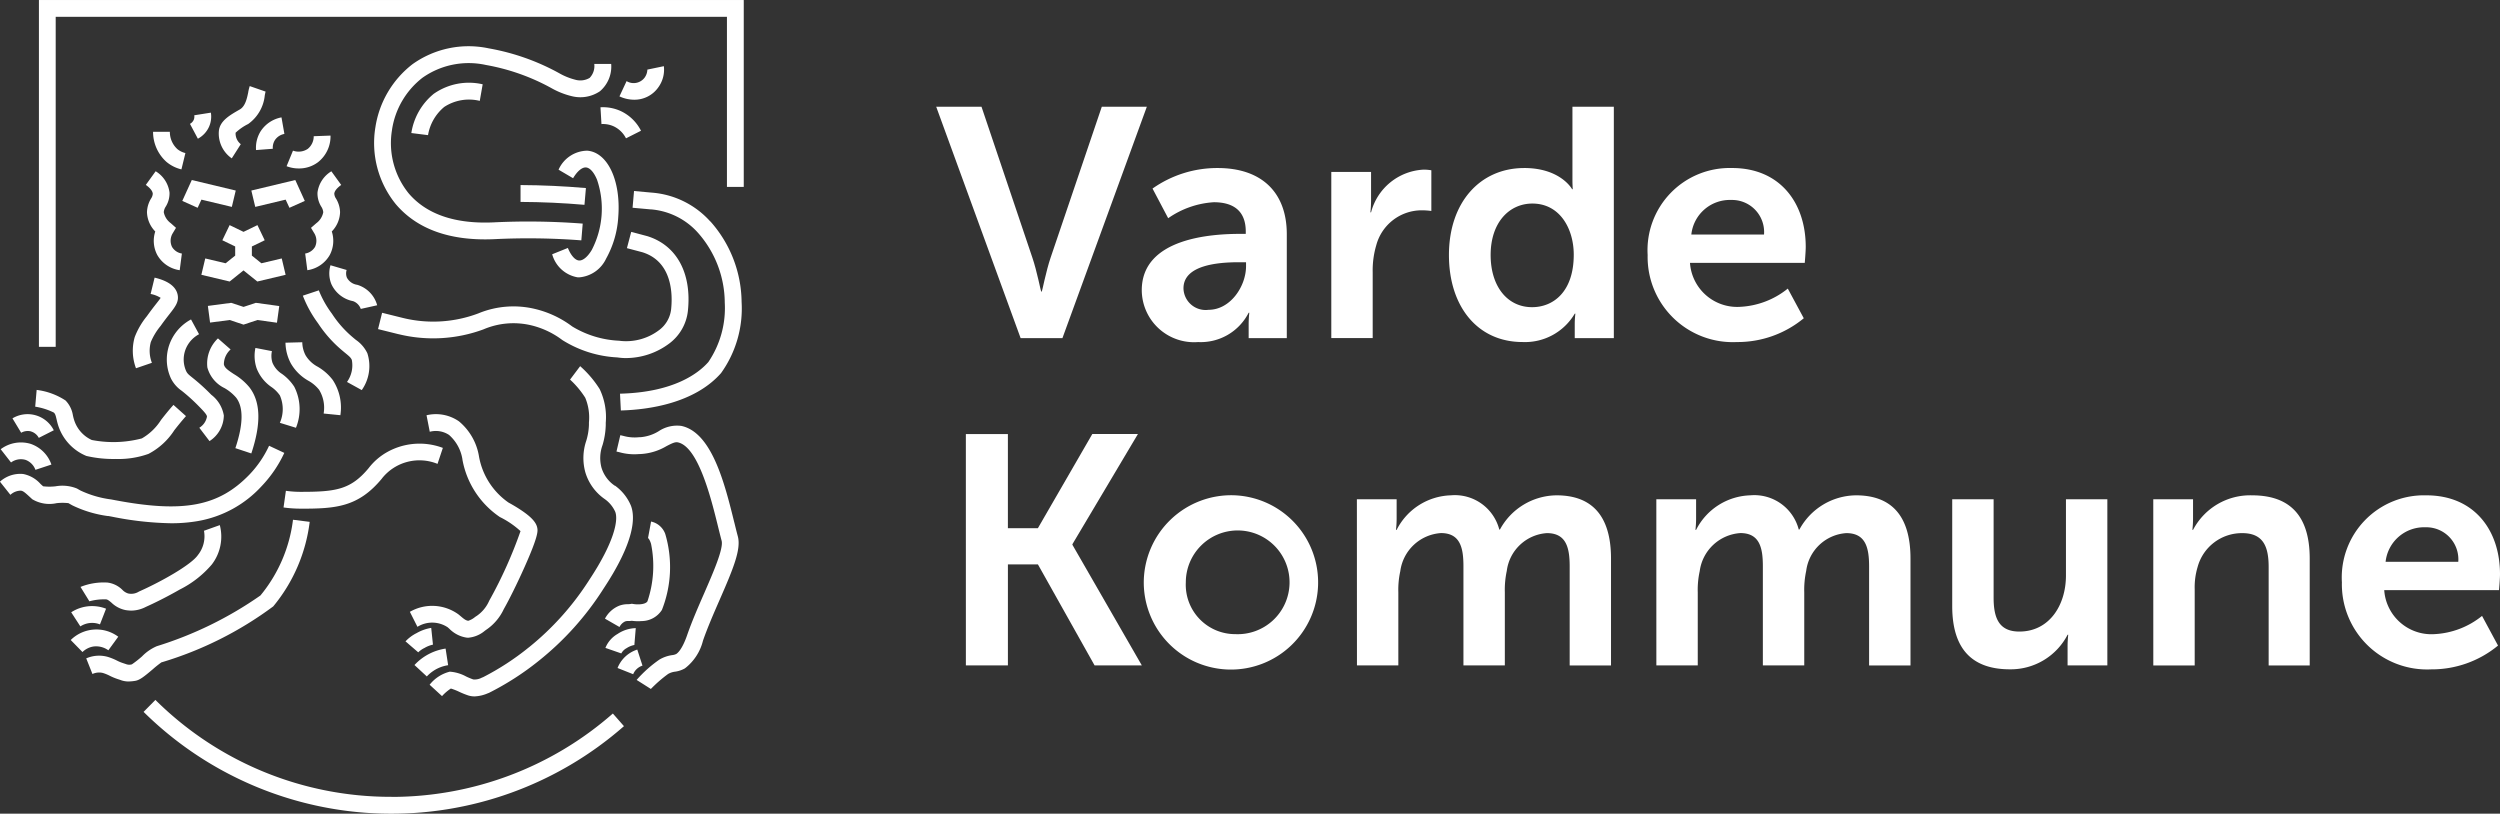 <svg xmlns="http://www.w3.org/2000/svg" xmlns:xlink="http://www.w3.org/1999/xlink" width="172.067" height="56" viewBox="0 0 172.067 56">
  <rect x="0" y="0" width="172.067" height="56" fill="#333333" stroke="none"/>
  <defs>
    <clipPath id="clip-path">
      <rect id="Rectangle_1" data-name="Rectangle 1" width="172.067" height="56" transform="translate(0 0)" fill="#fff"/>
    </clipPath>
  </defs>
  <g id="Group_12378" data-name="Group 12378" transform="translate(-300 -86)">
    <g id="Group_1" data-name="Group 1" transform="translate(300 86)" clip-path="url(#clip-path)">
      <path id="Path_1" data-name="Path 1" d="M176.59,342.366h3.118l3.5,10.385c.315.919.583,2.332.606,2.332h.045c.022,0,.292-1.413.606-2.332l3.522-10.385h3.1l-5.809,15.925H182.4Z" transform="translate(-112.154 -335.019)" fill="#fff"/>
      <path id="Path_2" data-name="Path 2" d="M206.22,353.707h.381v-.157c0-1.5-.942-2.019-2.2-2.019a6.12,6.12,0,0,0-3.14,1.1l-1.077-2.041a7.717,7.717,0,0,1,4.486-1.413c3.005,0,4.755,1.659,4.755,4.553v7.155H206.8v-.942a7.313,7.313,0,0,1,.045-.807H206.8a3.7,3.7,0,0,1-3.477,2.019,3.6,3.6,0,0,1-3.88-3.566c0-3.634,4.912-3.88,6.774-3.88m-2.176,5.226c1.5,0,2.579-1.615,2.579-3.005v-.269h-.493c-1.457,0-3.813.2-3.813,1.794a1.525,1.525,0,0,0,1.727,1.48" transform="translate(-120.859 -337.612)" fill="#fff"/>
      <path id="Path_3" data-name="Path 3" d="M220.51,349.514h2.737v1.974a7.847,7.847,0,0,1-.045.807h.045a3.936,3.936,0,0,1,3.633-2.939,3.245,3.245,0,0,1,.516.045v2.8a4.882,4.882,0,0,0-.673-.045,3.238,3.238,0,0,0-3.117,2.4,6.125,6.125,0,0,0-.247,1.862v4.53H220.51Z" transform="translate(-128.881 -337.681)" fill="#fff"/>
      <path id="Path_4" data-name="Path 4" d="M238.763,346.582c2.513,0,3.3,1.458,3.3,1.458h.045s-.022-.292-.022-.651v-5.024h2.849V358.29h-2.691v-.942a5.848,5.848,0,0,1,.045-.741h-.045a3.972,3.972,0,0,1-3.589,1.952c-3.1,0-5.069-2.444-5.069-5.988,0-3.634,2.153-5.988,5.18-5.988m.539,9.577c1.48,0,2.871-1.077,2.871-3.611,0-1.772-.942-3.521-2.849-3.521-1.57,0-2.871,1.278-2.871,3.543,0,2.176,1.166,3.589,2.849,3.589" transform="translate(-133.86 -335.018)" fill="#fff"/>
      <path id="Path_5" data-name="Path 5" d="M261.488,349.176c3.3,0,5.069,2.4,5.069,5.427,0,.337-.067,1.1-.067,1.1h-7.9a3.254,3.254,0,0,0,3.432,3.028,5.654,5.654,0,0,0,3.3-1.256l1.1,2.041a7.148,7.148,0,0,1-4.6,1.638,5.862,5.862,0,0,1-6.146-5.989,5.655,5.655,0,0,1,5.81-5.988m2.2,4.576a2.208,2.208,0,0,0-2.266-2.378,2.664,2.664,0,0,0-2.737,2.378Z" transform="translate(-142.274 -337.612)" fill="#fff"/>
      <path id="Path_6" data-name="Path 6" d="M179.886,375.52h2.893V382h2.064l3.746-6.483h3.14l-4.508,7.581v.045l4.777,8.3h-3.252l-3.9-6.952H182.78v6.952h-2.893Z" transform="translate(-113.409 -345.645)" fill="#fff"/>
      <path id="Path_7" data-name="Path 7" d="M205.944,382.33a6,6,0,1,1-6.281,5.989,6.02,6.02,0,0,1,6.281-5.989m.023,9.555a3.57,3.57,0,1,0-3.41-3.566,3.4,3.4,0,0,0,3.41,3.566" transform="translate(-120.941 -348.239)" fill="#fff"/>
      <path id="Path_8" data-name="Path 8" d="M223.354,382.6h2.736v1.323a7.152,7.152,0,0,1-.045.786h.045a4.324,4.324,0,0,1,3.723-2.378,3.157,3.157,0,0,1,3.342,2.355h.045a4.474,4.474,0,0,1,3.9-2.355c2.376,0,3.745,1.346,3.745,4.351v7.357H238v-6.819c0-1.3-.246-2.288-1.57-2.288a2.981,2.981,0,0,0-2.759,2.6,6.191,6.191,0,0,0-.134,1.48v5.024h-2.849v-6.819c0-1.233-.2-2.288-1.547-2.288a3.026,3.026,0,0,0-2.8,2.625,5.974,5.974,0,0,0-.134,1.458v5.024h-2.848Z" transform="translate(-129.964 -348.239)" fill="#fff"/>
      <path id="Path_9" data-name="Path 9" d="M256.642,382.6h2.737v1.323a7.152,7.152,0,0,1-.045.786h.045a4.324,4.324,0,0,1,3.723-2.378,3.157,3.157,0,0,1,3.342,2.355h.045a4.476,4.476,0,0,1,3.9-2.355c2.377,0,3.746,1.346,3.746,4.351v7.357h-2.849v-6.819c0-1.3-.247-2.288-1.57-2.288a2.981,2.981,0,0,0-2.759,2.6,6.193,6.193,0,0,0-.134,1.48v5.024h-2.849v-6.819c0-1.233-.2-2.288-1.547-2.288a3.026,3.026,0,0,0-2.8,2.625,5.973,5.973,0,0,0-.134,1.458v5.024h-2.849Z" transform="translate(-142.642 -348.239)" fill="#fff"/>
      <path id="Path_10" data-name="Path 10" d="M289.533,382.765h2.849v6.774c0,1.391.359,2.333,1.772,2.333,2.064,0,3.207-1.817,3.207-3.858v-5.249h2.849V394.2h-2.737v-1.3a7.186,7.186,0,0,1,.045-.807h-.045a4.409,4.409,0,0,1-3.97,2.378c-2.445,0-3.97-1.233-3.97-4.351Z" transform="translate(-155.168 -348.404)" fill="#fff"/>
      <path id="Path_11" data-name="Path 11" d="M311.882,382.6h2.737v1.323a7.157,7.157,0,0,1-.045.786h.045a4.435,4.435,0,0,1,4.06-2.378c2.534,0,3.97,1.324,3.97,4.351v7.357h-2.826v-6.773c0-1.391-.358-2.333-1.817-2.333a3.157,3.157,0,0,0-3.073,2.333,4.819,4.819,0,0,0-.2,1.525v5.249h-2.849Z" transform="translate(-163.679 -348.239)" fill="#fff"/>
      <path id="Path_12" data-name="Path 12" d="M338.665,382.331c3.3,0,5.069,2.4,5.069,5.427,0,.337-.068,1.1-.068,1.1h-7.9a3.254,3.254,0,0,0,3.432,3.028,5.653,5.653,0,0,0,3.3-1.256l1.1,2.041a7.148,7.148,0,0,1-4.6,1.638,5.862,5.862,0,0,1-6.146-5.989,5.655,5.655,0,0,1,5.81-5.988m2.2,4.576a2.208,2.208,0,0,0-2.265-2.378,2.664,2.664,0,0,0-2.737,2.378Z" transform="translate(-171.667 -348.239)" fill="#fff"/>
      <path id="Path_13" data-name="Path 13" d="M105.538,414.97A22.966,22.966,0,0,1,89.294,408.3l-.814.823a24.263,24.263,0,0,0,33.063.983l-.764-.87a23.083,23.083,0,0,1-15.24,5.739" transform="translate(-78.598 -360.127)" fill="#fff"/>
      <path id="Path_14" data-name="Path 14" d="M76.846,330.5V354.37H78V331.656h46.2v11.707h1.157V330.5Z" transform="translate(-74.167 -330.499)" fill="#fff"/>
      <path id="Path_15" data-name="Path 15" d="M105.221,384.3c2.4,0,3.951-.1,5.579-2.062l.03-.041a3.291,3.291,0,0,1,3.807-.981l.367-1.1a4.561,4.561,0,0,0-3.811.276,4.221,4.221,0,0,0-1.3,1.121c-1.239,1.487-2.27,1.628-4.674,1.628a7.34,7.34,0,0,1-1.018-.071l-.162,1.146a8.508,8.508,0,0,0,1.179.082" transform="translate(-84.524 -349.289)" fill="#fff"/>
      <path id="Path_16" data-name="Path 16" d="M122.646,390.444l-.086.063a1.408,1.408,0,0,1-.461.254c-.178-.028-.284-.113-.547-.337l-.121-.1a3.079,3.079,0,0,0-3.35-.18l.521,1.033a1.923,1.923,0,0,1,2.084.033l.113.1a2.11,2.11,0,0,0,1.181.609.943.943,0,0,0,.12.007,2.034,2.034,0,0,0,1.142-.479l.084-.061a3.49,3.49,0,0,0,1.219-1.428c.379-.663.959-1.841,1.445-2.932.937-2.1.892-2.436.867-2.615-.054-.4-.394-.781-1.134-1.275-.376-.251-.742-.453-.85-.511a4.909,4.909,0,0,1-2.031-3.154,3.956,3.956,0,0,0-1.389-2.442,2.778,2.778,0,0,0-2.225-.414l.222,1.136a1.643,1.643,0,0,1,1.327.218,2.821,2.821,0,0,1,.921,1.676l0,.02a6.072,6.072,0,0,0,2.544,3.932l.027.019.028.015a6.088,6.088,0,0,1,1.4.959,30.507,30.507,0,0,1-2.156,4.792,2.443,2.443,0,0,1-.893,1.066" transform="translate(-89.871 -348.034)" fill="#fff"/>
      <path id="Path_17" data-name="Path 17" d="M79.96,384.882l.249.046a22.2,22.2,0,0,0,4.085.456,10.562,10.562,0,0,0,1.86-.154,7.728,7.728,0,0,0,4.362-2.389,8.472,8.472,0,0,0,1.571-2.3l-1.048-.491a7.3,7.3,0,0,1-1.356,1.988c-2.115,2.189-4.538,2.649-9.259,1.755l-.253-.048a7.049,7.049,0,0,1-2.108-.612c-.082-.045-.166-.092-.248-.14a2.662,2.662,0,0,0-1.466-.153,3.708,3.708,0,0,1-.862,0c-.063-.056-.122-.11-.178-.161a2.15,2.15,0,0,0-1.194-.685,2.09,2.09,0,0,0-1.6.528l.72.906a1.064,1.064,0,0,1,.718-.288c.155.021.272.118.57.391.068.062.139.128.217.2a2.3,2.3,0,0,0,1.677.27,3.608,3.608,0,0,1,.815,0c.092.055.185.107.277.157a8.032,8.032,0,0,0,2.446.731" transform="translate(-72.519 -349.37)" fill="#fff"/>
      <path id="Path_18" data-name="Path 18" d="M77.9,375.863c.026.115.056.245.1.388a3.4,3.4,0,0,0,1.955,2.142,8.155,8.155,0,0,0,2.007.207,6.128,6.128,0,0,0,2.264-.349A4.706,4.706,0,0,0,86,376.631c.232-.3.5-.63.809-.981l-.862-.771c-.338.377-.614.727-.856,1.036a3.8,3.8,0,0,1-1.321,1.271,7.743,7.743,0,0,1-3.446.108,2.258,2.258,0,0,1-1.222-1.4c-.032-.1-.054-.194-.077-.3a1.884,1.884,0,0,0-.506-1.019,4.652,4.652,0,0,0-1.988-.727l-.1,1.153a4.424,4.424,0,0,1,1.284.407c.094.093.122.187.183.448" transform="translate(-74.008 -347.011)" fill="#fff"/>
      <path id="Path_19" data-name="Path 19" d="M83.6,394.211a1.953,1.953,0,0,0,.958.508,2.574,2.574,0,0,0,.426.038,2.219,2.219,0,0,0,.983-.256c.567-.252,1.476-.7,2.327-1.191a7.024,7.024,0,0,0,2.213-1.728,3.148,3.148,0,0,0,.55-2.709l-1.09.389a2.069,2.069,0,0,1-.415,1.667c-.483.706-2.662,1.9-4.061,2.517a.984.984,0,0,1-.741.132.915.915,0,0,1-.4-.251,1.769,1.769,0,0,0-1.025-.5,4.281,4.281,0,0,0-1.856.3l.608.985-.02.011a3.835,3.835,0,0,1,1.171-.14c.1.009.189.074.375.23" transform="translate(-75.928 -352.731)" fill="#fff"/>
      <path id="Path_20" data-name="Path 20" d="M133.029,379.436a2.3,2.3,0,0,1-.925-1.253,2.579,2.579,0,0,1,.073-1.545,5.308,5.308,0,0,0,.222-1.376c0-.053,0-.109,0-.167a4.462,4.462,0,0,0-.418-2.312l-.015-.025a7.253,7.253,0,0,0-1.329-1.555l-.695.925a6.175,6.175,0,0,1,1.044,1.246,3.537,3.537,0,0,1,.256,1.7c0,.061,0,.12,0,.176a4.215,4.215,0,0,1-.185,1.091,3.688,3.688,0,0,0-.065,2.161,3.434,3.434,0,0,0,1.3,1.823,2.158,2.158,0,0,1,.759.9c.235.606-.108,2.15-1.773,4.668a19.19,19.19,0,0,1-4.164,4.659l-.03.022a18.008,18.008,0,0,1-3.128,2.035l-.081.03a1.054,1.054,0,0,1-.591.127,4.774,4.774,0,0,1-.486-.2,2.754,2.754,0,0,0-1.133-.336,2.55,2.55,0,0,0-1.388.9l.853.783a3.079,3.079,0,0,1,.61-.523,4.392,4.392,0,0,1,.586.232,5.584,5.584,0,0,0,.63.251,1.457,1.457,0,0,0,.417.059,2.534,2.534,0,0,0,.91-.214l.077-.029a19.212,19.212,0,0,0,3.421-2.2,20.165,20.165,0,0,0,4.461-4.966c2.14-3.235,2.207-4.9,1.887-5.725a3.222,3.222,0,0,0-1.1-1.376" transform="translate(-90.707 -346.001)" fill="#fff"/>
      <path id="Path_21" data-name="Path 21" d="M149.156,384.465c-.645-2.615-1.529-6.2-3.65-6.642a2.278,2.278,0,0,0-1.552.365,2.828,2.828,0,0,1-1.288.415h-.07a2.866,2.866,0,0,1-1.083-.094l-.2-.047-.265,1.126.2.046a3.777,3.777,0,0,0,1.377.126l.07,0a3.894,3.894,0,0,0,1.795-.544c.373-.193.593-.3.782-.26,1.41.3,2.291,3.867,2.764,5.787.088.355.17.69.249.984.145.541-.6,2.234-1.191,3.594-.418.957-.851,1.945-1.185,2.91-.342.985-.659,1.238-.749,1.291a.824.824,0,0,1-.281.078,2.374,2.374,0,0,0-.875.307,8.6,8.6,0,0,0-1.569,1.4l.977.62a.163.163,0,0,1-.012.018,9.263,9.263,0,0,1,1.2-1.047,1.253,1.253,0,0,1,.482-.159,1.869,1.869,0,0,0,.675-.227,3.441,3.441,0,0,0,1.243-1.9c.32-.922.743-1.89,1.152-2.826.929-2.122,1.486-3.469,1.249-4.357-.076-.283-.157-.613-.243-.963" transform="translate(-98.618 -348.51)" fill="#fff"/>
      <path id="Path_22" data-name="Path 22" d="M141.72,394.153l-.1-.02-.1.017a1.312,1.312,0,0,1-.181.014,1.69,1.69,0,0,0-.6.106,1.933,1.933,0,0,0-.975.889l1,.575a.818.818,0,0,1,.386-.383.576.576,0,0,1,.221-.03c.067,0,.146,0,.238-.015a3.193,3.193,0,0,0,.688.019,1.664,1.664,0,0,0,1.387-.768,8.014,8.014,0,0,0,.228-5.232,1.337,1.337,0,0,0-.975-.85l-.21,1.138c.027.012.123.114.209.4a7.588,7.588,0,0,1-.248,3.952c-.137.232-.7.235-.964.186" transform="translate(-98.126 -352.579)" fill="#fff"/>
      <path id="Path_23" data-name="Path 23" d="M87.3,398.089a24.748,24.748,0,0,0,7.682-3.85,11.269,11.269,0,0,0,2.508-5.818l-1.149-.144a10.109,10.109,0,0,1-2.24,5.211,25.691,25.691,0,0,1-7.133,3.491,3.156,3.156,0,0,0-1.015.7,7.117,7.117,0,0,1-.7.55.629.629,0,0,1-.416-.02l-.162-.054a2.817,2.817,0,0,1-.453-.186,3.873,3.873,0,0,0-.643-.258,2.2,2.2,0,0,0-1.469.107l.428,1.076a1.085,1.085,0,0,1,.71-.074,2.8,2.8,0,0,1,.468.189,4,4,0,0,0,.614.251c.05.015.092.03.13.043a1.552,1.552,0,0,0,.551.105,3.142,3.142,0,0,0,.464-.043c.322-.05.641-.31,1.225-.806a7.182,7.182,0,0,1,.6-.477" transform="translate(-76.175 -352.504)" fill="#fff"/>
      <path id="Path_24" data-name="Path 24" d="M93.3,373.464l.7.919a2.13,2.13,0,0,0,.987-1.763,2.262,2.262,0,0,0-.862-1.425,13.774,13.774,0,0,0-1.3-1.178c-.284-.228-.347-.283-.433-.456a1.953,1.953,0,0,1,.065-1.717,2.009,2.009,0,0,1,.824-.818l-.552-1.017a3.168,3.168,0,0,0-1.3,1.3,3.1,3.1,0,0,0-.079,2.768,2.281,2.281,0,0,0,.745.848,12.562,12.562,0,0,1,1.2,1.089c.438.444.524.583.531.682a1.122,1.122,0,0,1-.535.773" transform="translate(-79.581 -344.023)" fill="#fff"/>
      <path id="Path_25" data-name="Path 25" d="M103.667,374.671a3.408,3.408,0,0,0-.117-2.826,3.278,3.278,0,0,0-.845-.882,1.67,1.67,0,0,1-.654-.768,1.538,1.538,0,0,1-.038-.8l-1.136-.22a2.675,2.675,0,0,0,.081,1.4,2.768,2.768,0,0,0,1.028,1.295,2.265,2.265,0,0,1,.574.574,2.35,2.35,0,0,1,0,1.885Z" transform="translate(-83.297 -345.228)" fill="#fff"/>
      <path id="Path_26" data-name="Path 26" d="M104.255,368.575a3.13,3.13,0,0,0,.368,1.423,3.214,3.214,0,0,0,1.216,1.2,2.484,2.484,0,0,1,.73.619,2.365,2.365,0,0,1,.312,1.633l1.152.115a3.463,3.463,0,0,0-.523-2.422,3.526,3.526,0,0,0-1.04-.916,2.135,2.135,0,0,1-.831-.783,2,2,0,0,1-.228-.9Z" transform="translate(-84.606 -344.988)" fill="#fff"/>
      <path id="Path_27" data-name="Path 27" d="M110.24,369.641a2.871,2.871,0,0,0,.384-2.538,2.345,2.345,0,0,0-.788-.918c-.155-.127-.331-.271-.538-.467a7.345,7.345,0,0,1-1.106-1.327l-.022-.031a7.011,7.011,0,0,1-.886-1.584l-1.1.366a8.055,8.055,0,0,0,1.046,1.9,8.542,8.542,0,0,0,1.27,1.52c.238.225.44.39.6.523.287.234.389.323.456.479a1.974,1.974,0,0,1-.332,1.517Z" transform="translate(-85.341 -342.792)" fill="#fff"/>
      <path id="Path_28" data-name="Path 28" d="M98.577,376.034c.687-2.057.645-3.547-.13-4.552a4.087,4.087,0,0,0-1.077-.914c-.4-.266-.636-.428-.681-.668a1.369,1.369,0,0,1,.463-1.023l-.871-.762a2.389,2.389,0,0,0-.729,2,2.226,2.226,0,0,0,1.184,1.423,3.089,3.089,0,0,1,.794.653c.515.668.5,1.838-.051,3.479Z" transform="translate(-81.28 -344.825)" fill="#fff"/>
      <path id="Path_29" data-name="Path 29" d="M96.573,358.149l-1.4-.332-.268,1.126,1.948.462.952-.765.951.765,1.948-.462-.267-1.126-1.4.332-.656-.528v-.628l.884-.428-.5-1.042-.958.464-.958-.464-.5,1.042.884.428v.628Z" transform="translate(-81.046 -340.029)" fill="#fff"/>
      <path id="Path_30" data-name="Path 30" d="M98.081,364.441l-.844-.28-1.611.212.151,1.147,1.347-.178.957.319.955-.318,1.345.186.158-1.147-1.612-.222Z" transform="translate(-81.319 -343.318)" fill="#fff"/>
      <path id="Path_31" data-name="Path 31" d="M93.839,352.423l.261-.562,2.092.5.269-1.126-3.025-.724-.654,1.438Z" transform="translate(-80.236 -338.121)" fill="#fff"/>
      <path id="Path_32" data-name="Path 32" d="M103.08,352.423l-.261-.562-2.092.5-.269-1.126,3.025-.724.654,1.438Z" transform="translate(-83.159 -338.121)" fill="#fff"/>
      <path id="Path_33" data-name="Path 33" d="M108.923,350.479l-.677-.938a2,2,0,0,0-.955,1.466,1.728,1.728,0,0,0,.257.962.839.839,0,0,1,.14.389,1.225,1.225,0,0,1-.482.759l-.362.315.248.411a.994.994,0,0,1,.03.9.965.965,0,0,1-.679.458l.149,1.147a2.115,2.115,0,0,0,1.547-1.053,2.082,2.082,0,0,0,.136-1.612,1.986,1.986,0,0,0,.57-1.329,1.9,1.9,0,0,0-.274-.927.677.677,0,0,1-.124-.347c.011-.173.18-.387.477-.6" transform="translate(-85.439 -337.751)" fill="#fff"/>
      <path id="Path_34" data-name="Path 34" d="M89.21,351.08a.685.685,0,0,1-.126.347,1.919,1.919,0,0,0-.274.927,1.982,1.982,0,0,0,.57,1.329,2.079,2.079,0,0,0,.136,1.612,2.116,2.116,0,0,0,1.547,1.053l.149-1.147a.963.963,0,0,1-.679-.458.987.987,0,0,1,.027-.9l.247-.412-.359-.319a1.222,1.222,0,0,1-.482-.758.834.834,0,0,1,.139-.389,1.724,1.724,0,0,0,.256-.961,2,2,0,0,0-.954-1.466l-.677.939c.3.214.466.427.477.6" transform="translate(-78.694 -337.751)" fill="#fff"/>
      <path id="Path_35" data-name="Path 35" d="M109.206,359.985a1.96,1.96,0,0,0,.061,1.3,2.075,2.075,0,0,0,1.492,1.171.878.878,0,0,1,.531.535l1.129-.251a2.025,2.025,0,0,0-1.326-1.394l-.045-.014-.042-.007a.956.956,0,0,1-.671-.487.8.8,0,0,1-.019-.527Z" transform="translate(-86.459 -341.729)" fill="#fff"/>
      <path id="Path_36" data-name="Path 36" d="M87.5,367.6l1.095-.375a2.286,2.286,0,0,1-.074-1.43,4.443,4.443,0,0,1,.674-1.109c.248-.35.453-.611.616-.821.4-.511.664-.849.55-1.352-.183-.808-1.235-1.065-1.58-1.15l-.274,1.124a1.973,1.973,0,0,1,.69.267c-.061.1-.181.248-.3.4-.171.219-.384.492-.648.863a5.215,5.215,0,0,0-.836,1.436A3.416,3.416,0,0,0,87.5,367.6" transform="translate(-78.14 -342.254)" fill="#fff"/>
      <path id="Path_37" data-name="Path 37" d="M105.84,346.482a1.13,1.13,0,0,1-1.022.125l-.44,1.071a2.3,2.3,0,0,0,.846.155,2.153,2.153,0,0,0,1.312-.427,2.264,2.264,0,0,0,.866-1.835l-1.157.043a1.109,1.109,0,0,1-.407.869" transform="translate(-84.653 -336.239)" fill="#fff"/>
      <path id="Path_38" data-name="Path 38" d="M101.309,344.485a2.134,2.134,0,0,0-.33,1.314l1.154-.089a.969.969,0,0,1,.147-.6,1,1,0,0,1,.65-.421l-.2-1.139a2.186,2.186,0,0,0-1.418.931" transform="translate(-83.356 -335.471)" fill="#fff"/>
      <path id="Path_39" data-name="Path 39" d="M98.871,340.472c-.084.417-.2.988-.584,1.207-.7.4-1.368.783-1.441,1.475a2.075,2.075,0,0,0,.887,1.891l.621-.976a.936.936,0,0,1-.357-.788,3.539,3.539,0,0,1,.865-.6,2.749,2.749,0,0,0,1.144-1.983c.019-.092.042-.207.056-.247l-1.093-.38a3.3,3.3,0,0,0-.1.4" transform="translate(-81.781 -334.146)" fill="#fff"/>
      <path id="Path_40" data-name="Path 40" d="M93.636,343.792l.544,1.022a1.741,1.741,0,0,0,.775-.837,1.719,1.719,0,0,0,.12-.957l-1.143.181a.577.577,0,0,1-.038.315.59.59,0,0,1-.258.276" transform="translate(-80.561 -335.267)" fill="#fff"/>
      <path id="Path_41" data-name="Path 41" d="M90.691,345.148l-1.157,0a2.774,2.774,0,0,0,.922,2.072,2.506,2.506,0,0,0,1.03.516l.274-1.124a1.361,1.361,0,0,1-.56-.278,1.6,1.6,0,0,1-.51-1.189" transform="translate(-78.999 -336.078)" fill="#fff"/>
      <path id="Path_42" data-name="Path 42" d="M82.97,401.908l.682-.935a2.518,2.518,0,0,0-3.272.228l.81.827a1.391,1.391,0,0,1,.752-.381,1.443,1.443,0,0,1,1.028.26" transform="translate(-75.513 -357.15)" fill="#fff"/>
      <path id="Path_43" data-name="Path 43" d="M74.3,380.875a1.15,1.15,0,0,1,.685.687l1.1-.363a2.3,2.3,0,0,0-1.425-1.423,2.327,2.327,0,0,0-2.067.367l.712.912a1.152,1.152,0,0,1,1-.178" transform="translate(-72.546 -349.225)" fill="#fff"/>
      <path id="Path_44" data-name="Path 44" d="M75.191,377.734a.9.9,0,0,1,.525.438l1.032-.523a2.02,2.02,0,0,0-2.844-.82l.6.992a.9.9,0,0,1,.692-.089" transform="translate(-73.046 -348.035)" fill="#fff"/>
      <path id="Path_45" data-name="Path 45" d="M81.675,397.88a2.648,2.648,0,0,0-1.241.42l.63.971a1.483,1.483,0,0,1,1.349-.139l.42-1.079a2.661,2.661,0,0,0-1.157-.173" transform="translate(-75.533 -356.158)" fill="#fff"/>
      <path id="Path_46" data-name="Path 46" d="M119.941,404.1a2.51,2.51,0,0,1,.969-.36l-.175-1.144a3.647,3.647,0,0,0-2.142,1.132l.85.786a2.487,2.487,0,0,1,.5-.414" transform="translate(-90.066 -357.956)" fill="#fff"/>
      <path id="Path_47" data-name="Path 47" d="M118.911,401.673a1.932,1.932,0,0,1,.573-.224l-.12-1.152a2.989,2.989,0,0,0-1,.356,2.694,2.694,0,0,0-.77.571l.877.755a1.6,1.6,0,0,1,.441-.306" transform="translate(-89.685 -357.081)" fill="#fff"/>
      <path id="Path_48" data-name="Path 48" d="M140.654,400.721a1.935,1.935,0,0,0-.836.96l1.093.38a.886.886,0,0,1,.361-.36,1.514,1.514,0,0,1,.571-.227.172.172,0,0,1-.032,0l.095-1.153a2.34,2.34,0,0,0-1.251.4" transform="translate(-98.149 -357.088)" fill="#fff"/>
      <path id="Path_49" data-name="Path 49" d="M142.525,402.709a2.169,2.169,0,0,0-1.358,1.267l1.076.428a1,1,0,0,1,.188-.3,1.043,1.043,0,0,1,.452-.291Z" transform="translate(-98.663 -358)" fill="#fff"/>
      <path id="Path_50" data-name="Path 50" d="M128.938,337.834a1.26,1.26,0,0,1-.949.134l-.121-.033a4.379,4.379,0,0,1-1.007-.417A15.633,15.633,0,0,0,122,335.8a6.642,6.642,0,0,0-5.257,1.094,6.768,6.768,0,0,0-2.546,4.326,6.674,6.674,0,0,0,1.41,5.312c1.475,1.728,3.755,2.535,6.772,2.4a47.735,47.735,0,0,1,5.99.082l.095-1.153a48.99,48.99,0,0,0-6.136-.085c-2.643.12-4.608-.552-5.84-1.994a5.5,5.5,0,0,1-1.148-4.374l0-.012a5.58,5.58,0,0,1,2.092-3.571,5.517,5.517,0,0,1,4.372-.882,14.607,14.607,0,0,1,4.53,1.606,5.446,5.446,0,0,0,1.241.507c.033.009.065.016.1.025l.022.006a2.41,2.41,0,0,0,1.951-.334,2.233,2.233,0,0,0,.776-1.88H129.26a1.174,1.174,0,0,1-.321.962" transform="translate(-88.358 -332.471)" fill="#fff"/>
      <path id="Path_51" data-name="Path 51" d="M131.167,364.936a3.648,3.648,0,0,0,.44.025,4.99,4.99,0,0,0,3-1.019,3.238,3.238,0,0,0,1.259-2.212c.28-2.606-.766-4.536-2.8-5.163l-1.1-.29-.295,1.119,1.063.281c2.1.654,2.082,2.965,1.979,3.929a2.08,2.08,0,0,1-.828,1.431,3.761,3.761,0,0,1-2.579.75l-.172-.02a6.808,6.808,0,0,1-3.23-.983,6.913,6.913,0,0,0-2.543-1.2,6.327,6.327,0,0,0-3.912.3,8.776,8.776,0,0,1-5.218.31l-1.41-.35-.28,1.123,1.416.352.009,0a10,10,0,0,0,5.825-.331,5.26,5.26,0,0,1,3.262-.289,5.792,5.792,0,0,1,2.176,1.024A7.858,7.858,0,0,0,131,364.915Z" transform="translate(-88.522 -340.316)" fill="#fff"/>
      <path id="Path_52" data-name="Path 52" d="M119.812,340.451a4.334,4.334,0,0,0-1.567,2.72l1.149.144a3.2,3.2,0,0,1,1.117-1.942,3.114,3.114,0,0,1,2.444-.416l.2-1.141a4.21,4.21,0,0,0-3.338.635" transform="translate(-89.934 -334.014)" fill="#fff"/>
      <path id="Path_53" data-name="Path 53" d="M130.384,352.233c1.468.006,2.949.074,4.4.2l.1-1.153c-1.484-.131-3-.2-4.5-.207Z" transform="translate(-94.557 -338.336)" fill="#fff"/>
      <path id="Path_54" data-name="Path 54" d="M147.644,353.825a6.027,6.027,0,0,0-4.029-1.981l-1.215-.11-.1,1.152,1.228.111.028,0a4.861,4.861,0,0,1,3.249,1.616,7.31,7.31,0,0,1,1.84,4.806,6.612,6.612,0,0,1-1.127,4.083c-.672.765-2.344,2.064-5.983,2.178l-.1,0,.058,1.156.081,0c1.75-.055,4.961-.462,6.816-2.57a7.633,7.633,0,0,0,1.414-4.9,8.448,8.448,0,0,0-2.151-5.543" transform="translate(-98.762 -338.587)" fill="#fff"/>
      <path id="Path_55" data-name="Path 55" d="M141.869,338.886l-.49,1.048a2.382,2.382,0,0,0,1.009.23,2,2,0,0,0,1.668-.855,2.063,2.063,0,0,0,.379-1.453l-1.134.235,0-.015a1,1,0,0,1-.193.572.942.942,0,0,1-1.237.237" transform="translate(-98.744 -333.301)" fill="#fff"/>
      <path id="Path_56" data-name="Path 56" d="M139.337,343.576a1.774,1.774,0,0,1,.85.16,1.811,1.811,0,0,1,.838.822l1.033-.522a2.98,2.98,0,0,0-1.382-1.349,2.94,2.94,0,0,0-1.407-.266Z" transform="translate(-97.94 -335.037)" fill="#fff"/>
      <path id="Path_57" data-name="Path 57" d="M134.975,353.947l-1.074.432a2.2,2.2,0,0,0,1.754,1.588c.04,0,.08,0,.119,0a2.247,2.247,0,0,0,1.841-1.291,6.714,6.714,0,0,0,.835-2.884c.187-2.483-.732-4.436-2.139-4.542a2.194,2.194,0,0,0-1.971,1.308l1,.588c.286-.485.618-.762.889-.742s.551.338.76.849a6.174,6.174,0,0,1-.363,4.829c-.284.475-.612.746-.879.726s-.557-.344-.767-.866" transform="translate(-95.896 -336.879)" fill="#fff"/>
    </g>
  </g>
</svg>
